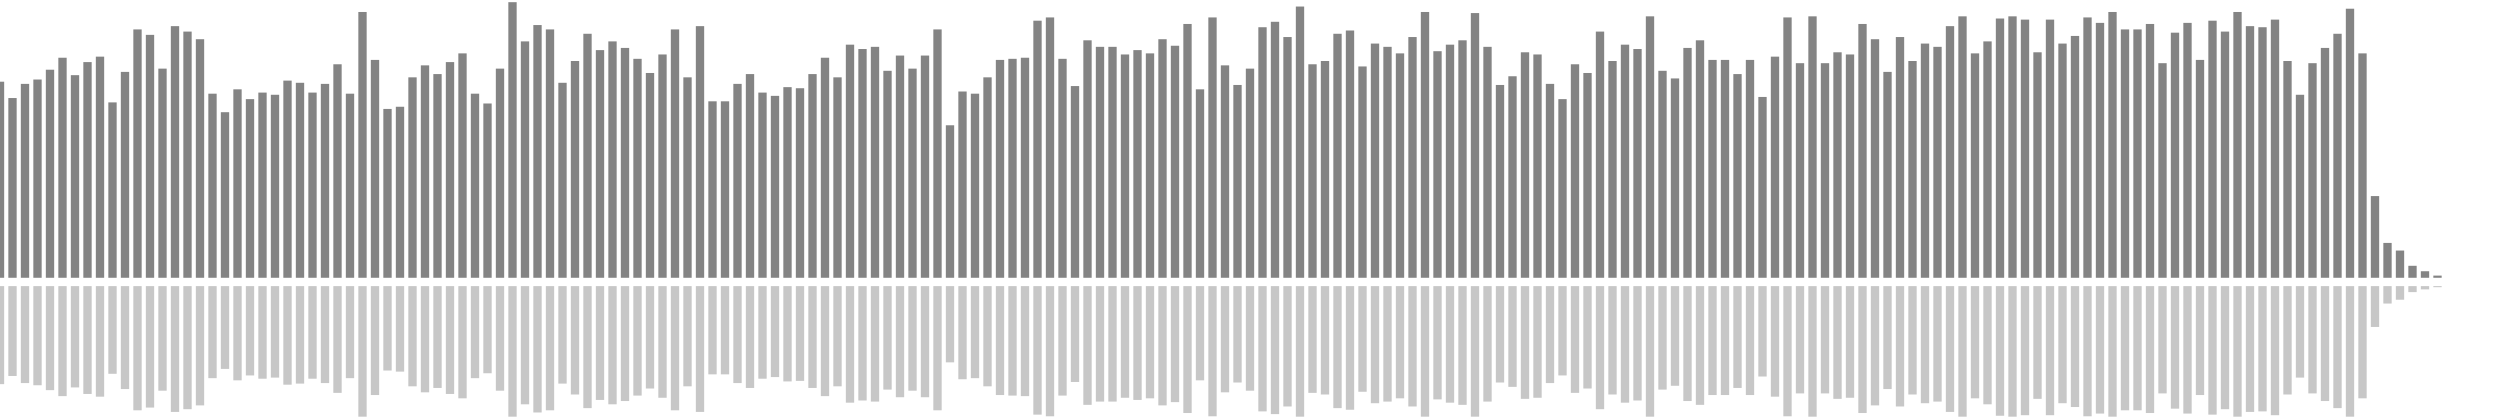 <?xml version="1.0" encoding="UTF-8"?>
<svg version="1.1" width="600" height="100" xmlns="http://www.w3.org/2000/svg">
  <line x1="0" y1="66.667" x2="0" y2="19.608" stroke="#848484" stroke-width="2"/>
  <line x1="0" y1="68.667" x2="0" y2="92.196" stroke="#c7c7c7" stroke-width="2"/>
  <line x1="3" y1="66.667" x2="3" y2="23.529" stroke="#848484" stroke-width="2"/>
  <line x1="3" y1="68.667" x2="3" y2="90.235" stroke="#c7c7c7" stroke-width="2"/>
  <line x1="6" y1="66.667" x2="6" y2="20.131" stroke="#848484" stroke-width="2"/>
  <line x1="6" y1="68.667" x2="6" y2="91.935" stroke="#c7c7c7" stroke-width="2"/>
  <line x1="9" y1="66.667" x2="9" y2="19.085" stroke="#848484" stroke-width="2"/>
  <line x1="9" y1="68.667" x2="9" y2="92.458" stroke="#c7c7c7" stroke-width="2"/>
  <line x1="12" y1="66.667" x2="12" y2="16.732" stroke="#848484" stroke-width="2"/>
  <line x1="12" y1="68.667" x2="12" y2="93.634" stroke="#c7c7c7" stroke-width="2"/>
  <line x1="15" y1="66.667" x2="15" y2="13.856" stroke="#848484" stroke-width="2"/>
  <line x1="15" y1="68.667" x2="15" y2="95.072" stroke="#c7c7c7" stroke-width="2"/>
  <line x1="18" y1="66.667" x2="18" y2="18.039" stroke="#848484" stroke-width="2"/>
  <line x1="18" y1="68.667" x2="18" y2="92.98" stroke="#c7c7c7" stroke-width="2"/>
  <line x1="21" y1="66.667" x2="21" y2="14.902" stroke="#848484" stroke-width="2"/>
  <line x1="21" y1="68.667" x2="21" y2="94.549" stroke="#c7c7c7" stroke-width="2"/>
  <line x1="24" y1="66.667" x2="24" y2="13.595" stroke="#848484" stroke-width="2"/>
  <line x1="24" y1="68.667" x2="24" y2="95.203" stroke="#c7c7c7" stroke-width="2"/>
  <line x1="27" y1="66.667" x2="27" y2="24.575" stroke="#848484" stroke-width="2"/>
  <line x1="27" y1="68.667" x2="27" y2="89.712" stroke="#c7c7c7" stroke-width="2"/>
  <line x1="30" y1="66.667" x2="30" y2="17.255" stroke="#848484" stroke-width="2"/>
  <line x1="30" y1="68.667" x2="30" y2="93.373" stroke="#c7c7c7" stroke-width="2"/>
  <line x1="33" y1="66.667" x2="33" y2="7.059" stroke="#848484" stroke-width="2"/>
  <line x1="33" y1="68.667" x2="33" y2="98.471" stroke="#c7c7c7" stroke-width="2"/>
  <line x1="36" y1="66.667" x2="36" y2="8.366" stroke="#848484" stroke-width="2"/>
  <line x1="36" y1="68.667" x2="36" y2="97.817" stroke="#c7c7c7" stroke-width="2"/>
  <line x1="39" y1="66.667" x2="39" y2="16.471" stroke="#848484" stroke-width="2"/>
  <line x1="39" y1="68.667" x2="39" y2="93.765" stroke="#c7c7c7" stroke-width="2"/>
  <line x1="42" y1="66.667" x2="42" y2="6.275" stroke="#848484" stroke-width="2"/>
  <line x1="42" y1="68.667" x2="42" y2="98.863" stroke="#c7c7c7" stroke-width="2"/>
  <line x1="45" y1="66.667" x2="45" y2="7.582" stroke="#848484" stroke-width="2"/>
  <line x1="45" y1="68.667" x2="45" y2="98.209" stroke="#c7c7c7" stroke-width="2"/>
  <line x1="48" y1="66.667" x2="48" y2="9.412" stroke="#848484" stroke-width="2"/>
  <line x1="48" y1="68.667" x2="48" y2="97.294" stroke="#c7c7c7" stroke-width="2"/>
  <line x1="51" y1="66.667" x2="51" y2="22.484" stroke="#848484" stroke-width="2"/>
  <line x1="51" y1="68.667" x2="51" y2="90.758" stroke="#c7c7c7" stroke-width="2"/>
  <line x1="54" y1="66.667" x2="54" y2="26.928" stroke="#848484" stroke-width="2"/>
  <line x1="54" y1="68.667" x2="54" y2="88.536" stroke="#c7c7c7" stroke-width="2"/>
  <line x1="57" y1="66.667" x2="57" y2="21.438" stroke="#848484" stroke-width="2"/>
  <line x1="57" y1="68.667" x2="57" y2="91.281" stroke="#c7c7c7" stroke-width="2"/>
  <line x1="60" y1="66.667" x2="60" y2="23.791" stroke="#848484" stroke-width="2"/>
  <line x1="60" y1="68.667" x2="60" y2="90.105" stroke="#c7c7c7" stroke-width="2"/>
  <line x1="63" y1="66.667" x2="63" y2="22.222" stroke="#848484" stroke-width="2"/>
  <line x1="63" y1="68.667" x2="63" y2="90.889" stroke="#c7c7c7" stroke-width="2"/>
  <line x1="66" y1="66.667" x2="66" y2="22.745" stroke="#848484" stroke-width="2"/>
  <line x1="66" y1="68.667" x2="66" y2="90.627" stroke="#c7c7c7" stroke-width="2"/>
  <line x1="69" y1="66.667" x2="69" y2="19.346" stroke="#848484" stroke-width="2"/>
  <line x1="69" y1="68.667" x2="69" y2="92.327" stroke="#c7c7c7" stroke-width="2"/>
  <line x1="72" y1="66.667" x2="72" y2="19.869" stroke="#848484" stroke-width="2"/>
  <line x1="72" y1="68.667" x2="72" y2="92.065" stroke="#c7c7c7" stroke-width="2"/>
  <line x1="75" y1="66.667" x2="75" y2="22.222" stroke="#848484" stroke-width="2"/>
  <line x1="75" y1="68.667" x2="75" y2="90.889" stroke="#c7c7c7" stroke-width="2"/>
  <line x1="78" y1="66.667" x2="78" y2="20.131" stroke="#848484" stroke-width="2"/>
  <line x1="78" y1="68.667" x2="78" y2="91.935" stroke="#c7c7c7" stroke-width="2"/>
  <line x1="81" y1="66.667" x2="81" y2="15.425" stroke="#848484" stroke-width="2"/>
  <line x1="81" y1="68.667" x2="81" y2="94.288" stroke="#c7c7c7" stroke-width="2"/>
  <line x1="84" y1="66.667" x2="84" y2="22.484" stroke="#848484" stroke-width="2"/>
  <line x1="84" y1="68.667" x2="84" y2="90.758" stroke="#c7c7c7" stroke-width="2"/>
  <line x1="87" y1="66.667" x2="87" y2="2.876" stroke="#848484" stroke-width="2"/>
  <line x1="87" y1="68.667" x2="87" y2="100.562" stroke="#c7c7c7" stroke-width="2"/>
  <line x1="90" y1="66.667" x2="90" y2="14.379" stroke="#848484" stroke-width="2"/>
  <line x1="90" y1="68.667" x2="90" y2="94.81" stroke="#c7c7c7" stroke-width="2"/>
  <line x1="93" y1="66.667" x2="93" y2="26.144" stroke="#848484" stroke-width="2"/>
  <line x1="93" y1="68.667" x2="93" y2="88.928" stroke="#c7c7c7" stroke-width="2"/>
  <line x1="96" y1="66.667" x2="96" y2="25.621" stroke="#848484" stroke-width="2"/>
  <line x1="96" y1="68.667" x2="96" y2="89.19" stroke="#c7c7c7" stroke-width="2"/>
  <line x1="99" y1="66.667" x2="99" y2="18.562" stroke="#848484" stroke-width="2"/>
  <line x1="99" y1="68.667" x2="99" y2="92.719" stroke="#c7c7c7" stroke-width="2"/>
  <line x1="102" y1="66.667" x2="102" y2="15.686" stroke="#848484" stroke-width="2"/>
  <line x1="102" y1="68.667" x2="102" y2="94.157" stroke="#c7c7c7" stroke-width="2"/>
  <line x1="105" y1="66.667" x2="105" y2="17.778" stroke="#848484" stroke-width="2"/>
  <line x1="105" y1="68.667" x2="105" y2="93.111" stroke="#c7c7c7" stroke-width="2"/>
  <line x1="108" y1="66.667" x2="108" y2="14.902" stroke="#848484" stroke-width="2"/>
  <line x1="108" y1="68.667" x2="108" y2="94.549" stroke="#c7c7c7" stroke-width="2"/>
  <line x1="111" y1="66.667" x2="111" y2="12.81" stroke="#848484" stroke-width="2"/>
  <line x1="111" y1="68.667" x2="111" y2="95.595" stroke="#c7c7c7" stroke-width="2"/>
  <line x1="114" y1="66.667" x2="114" y2="22.484" stroke="#848484" stroke-width="2"/>
  <line x1="114" y1="68.667" x2="114" y2="90.758" stroke="#c7c7c7" stroke-width="2"/>
  <line x1="117" y1="66.667" x2="117" y2="24.837" stroke="#848484" stroke-width="2"/>
  <line x1="117" y1="68.667" x2="117" y2="89.582" stroke="#c7c7c7" stroke-width="2"/>
  <line x1="120" y1="66.667" x2="120" y2="16.471" stroke="#848484" stroke-width="2"/>
  <line x1="120" y1="68.667" x2="120" y2="93.765" stroke="#c7c7c7" stroke-width="2"/>
  <line x1="123" y1="66.667" x2="123" y2="0.523" stroke="#848484" stroke-width="2"/>
  <line x1="123" y1="68.667" x2="123" y2="101.739" stroke="#c7c7c7" stroke-width="2"/>
  <line x1="126" y1="66.667" x2="126" y2="9.935" stroke="#848484" stroke-width="2"/>
  <line x1="126" y1="68.667" x2="126" y2="97.033" stroke="#c7c7c7" stroke-width="2"/>
  <line x1="129" y1="66.667" x2="129" y2="6.013" stroke="#848484" stroke-width="2"/>
  <line x1="129" y1="68.667" x2="129" y2="98.993" stroke="#c7c7c7" stroke-width="2"/>
  <line x1="132" y1="66.667" x2="132" y2="7.059" stroke="#848484" stroke-width="2"/>
  <line x1="132" y1="68.667" x2="132" y2="98.471" stroke="#c7c7c7" stroke-width="2"/>
  <line x1="135" y1="66.667" x2="135" y2="19.869" stroke="#848484" stroke-width="2"/>
  <line x1="135" y1="68.667" x2="135" y2="92.065" stroke="#c7c7c7" stroke-width="2"/>
  <line x1="138" y1="66.667" x2="138" y2="14.641" stroke="#848484" stroke-width="2"/>
  <line x1="138" y1="68.667" x2="138" y2="94.68" stroke="#c7c7c7" stroke-width="2"/>
  <line x1="141" y1="66.667" x2="141" y2="8.105" stroke="#848484" stroke-width="2"/>
  <line x1="141" y1="68.667" x2="141" y2="97.948" stroke="#c7c7c7" stroke-width="2"/>
  <line x1="144" y1="66.667" x2="144" y2="12.026" stroke="#848484" stroke-width="2"/>
  <line x1="144" y1="68.667" x2="144" y2="95.987" stroke="#c7c7c7" stroke-width="2"/>
  <line x1="147" y1="66.667" x2="147" y2="9.935" stroke="#848484" stroke-width="2"/>
  <line x1="147" y1="68.667" x2="147" y2="97.033" stroke="#c7c7c7" stroke-width="2"/>
  <line x1="150" y1="66.667" x2="150" y2="11.503" stroke="#848484" stroke-width="2"/>
  <line x1="150" y1="68.667" x2="150" y2="96.248" stroke="#c7c7c7" stroke-width="2"/>
  <line x1="153" y1="66.667" x2="153" y2="14.118" stroke="#848484" stroke-width="2"/>
  <line x1="153" y1="68.667" x2="153" y2="94.941" stroke="#c7c7c7" stroke-width="2"/>
  <line x1="156" y1="66.667" x2="156" y2="17.516" stroke="#848484" stroke-width="2"/>
  <line x1="156" y1="68.667" x2="156" y2="93.242" stroke="#c7c7c7" stroke-width="2"/>
  <line x1="159" y1="66.667" x2="159" y2="13.072" stroke="#848484" stroke-width="2"/>
  <line x1="159" y1="68.667" x2="159" y2="95.464" stroke="#c7c7c7" stroke-width="2"/>
  <line x1="162" y1="66.667" x2="162" y2="7.059" stroke="#848484" stroke-width="2"/>
  <line x1="162" y1="68.667" x2="162" y2="98.471" stroke="#c7c7c7" stroke-width="2"/>
  <line x1="165" y1="66.667" x2="165" y2="18.562" stroke="#848484" stroke-width="2"/>
  <line x1="165" y1="68.667" x2="165" y2="92.719" stroke="#c7c7c7" stroke-width="2"/>
  <line x1="168" y1="66.667" x2="168" y2="6.275" stroke="#848484" stroke-width="2"/>
  <line x1="168" y1="68.667" x2="168" y2="98.863" stroke="#c7c7c7" stroke-width="2"/>
  <line x1="171" y1="66.667" x2="171" y2="24.314" stroke="#848484" stroke-width="2"/>
  <line x1="171" y1="68.667" x2="171" y2="89.843" stroke="#c7c7c7" stroke-width="2"/>
  <line x1="174" y1="66.667" x2="174" y2="24.314" stroke="#848484" stroke-width="2"/>
  <line x1="174" y1="68.667" x2="174" y2="89.843" stroke="#c7c7c7" stroke-width="2"/>
  <line x1="177" y1="66.667" x2="177" y2="20.131" stroke="#848484" stroke-width="2"/>
  <line x1="177" y1="68.667" x2="177" y2="91.935" stroke="#c7c7c7" stroke-width="2"/>
  <line x1="180" y1="66.667" x2="180" y2="17.778" stroke="#848484" stroke-width="2"/>
  <line x1="180" y1="68.667" x2="180" y2="93.111" stroke="#c7c7c7" stroke-width="2"/>
  <line x1="183" y1="66.667" x2="183" y2="22.222" stroke="#848484" stroke-width="2"/>
  <line x1="183" y1="68.667" x2="183" y2="90.889" stroke="#c7c7c7" stroke-width="2"/>
  <line x1="186" y1="66.667" x2="186" y2="23.007" stroke="#848484" stroke-width="2"/>
  <line x1="186" y1="68.667" x2="186" y2="90.497" stroke="#c7c7c7" stroke-width="2"/>
  <line x1="189" y1="66.667" x2="189" y2="20.915" stroke="#848484" stroke-width="2"/>
  <line x1="189" y1="68.667" x2="189" y2="91.542" stroke="#c7c7c7" stroke-width="2"/>
  <line x1="192" y1="66.667" x2="192" y2="21.176" stroke="#848484" stroke-width="2"/>
  <line x1="192" y1="68.667" x2="192" y2="91.412" stroke="#c7c7c7" stroke-width="2"/>
  <line x1="195" y1="66.667" x2="195" y2="17.778" stroke="#848484" stroke-width="2"/>
  <line x1="195" y1="68.667" x2="195" y2="93.111" stroke="#c7c7c7" stroke-width="2"/>
  <line x1="198" y1="66.667" x2="198" y2="13.856" stroke="#848484" stroke-width="2"/>
  <line x1="198" y1="68.667" x2="198" y2="95.072" stroke="#c7c7c7" stroke-width="2"/>
  <line x1="201" y1="66.667" x2="201" y2="18.562" stroke="#848484" stroke-width="2"/>
  <line x1="201" y1="68.667" x2="201" y2="92.719" stroke="#c7c7c7" stroke-width="2"/>
  <line x1="204" y1="66.667" x2="204" y2="10.719" stroke="#848484" stroke-width="2"/>
  <line x1="204" y1="68.667" x2="204" y2="96.641" stroke="#c7c7c7" stroke-width="2"/>
  <line x1="207" y1="66.667" x2="207" y2="11.765" stroke="#848484" stroke-width="2"/>
  <line x1="207" y1="68.667" x2="207" y2="96.118" stroke="#c7c7c7" stroke-width="2"/>
  <line x1="210" y1="66.667" x2="210" y2="11.242" stroke="#848484" stroke-width="2"/>
  <line x1="210" y1="68.667" x2="210" y2="96.379" stroke="#c7c7c7" stroke-width="2"/>
  <line x1="213" y1="66.667" x2="213" y2="16.993" stroke="#848484" stroke-width="2"/>
  <line x1="213" y1="68.667" x2="213" y2="93.503" stroke="#c7c7c7" stroke-width="2"/>
  <line x1="216" y1="66.667" x2="216" y2="13.333" stroke="#848484" stroke-width="2"/>
  <line x1="216" y1="68.667" x2="216" y2="95.333" stroke="#c7c7c7" stroke-width="2"/>
  <line x1="219" y1="66.667" x2="219" y2="16.471" stroke="#848484" stroke-width="2"/>
  <line x1="219" y1="68.667" x2="219" y2="93.765" stroke="#c7c7c7" stroke-width="2"/>
  <line x1="222" y1="66.667" x2="222" y2="13.333" stroke="#848484" stroke-width="2"/>
  <line x1="222" y1="68.667" x2="222" y2="95.333" stroke="#c7c7c7" stroke-width="2"/>
  <line x1="225" y1="66.667" x2="225" y2="7.059" stroke="#848484" stroke-width="2"/>
  <line x1="225" y1="68.667" x2="225" y2="98.471" stroke="#c7c7c7" stroke-width="2"/>
  <line x1="228" y1="66.667" x2="228" y2="30.065" stroke="#848484" stroke-width="2"/>
  <line x1="228" y1="68.667" x2="228" y2="86.967" stroke="#c7c7c7" stroke-width="2"/>
  <line x1="231" y1="66.667" x2="231" y2="21.961" stroke="#848484" stroke-width="2"/>
  <line x1="231" y1="68.667" x2="231" y2="91.02" stroke="#c7c7c7" stroke-width="2"/>
  <line x1="234" y1="66.667" x2="234" y2="22.484" stroke="#848484" stroke-width="2"/>
  <line x1="234" y1="68.667" x2="234" y2="90.758" stroke="#c7c7c7" stroke-width="2"/>
  <line x1="237" y1="66.667" x2="237" y2="18.562" stroke="#848484" stroke-width="2"/>
  <line x1="237" y1="68.667" x2="237" y2="92.719" stroke="#c7c7c7" stroke-width="2"/>
  <line x1="240" y1="66.667" x2="240" y2="14.379" stroke="#848484" stroke-width="2"/>
  <line x1="240" y1="68.667" x2="240" y2="94.81" stroke="#c7c7c7" stroke-width="2"/>
  <line x1="243" y1="66.667" x2="243" y2="14.118" stroke="#848484" stroke-width="2"/>
  <line x1="243" y1="68.667" x2="243" y2="94.941" stroke="#c7c7c7" stroke-width="2"/>
  <line x1="246" y1="66.667" x2="246" y2="13.856" stroke="#848484" stroke-width="2"/>
  <line x1="246" y1="68.667" x2="246" y2="95.072" stroke="#c7c7c7" stroke-width="2"/>
  <line x1="249" y1="66.667" x2="249" y2="4.967" stroke="#848484" stroke-width="2"/>
  <line x1="249" y1="68.667" x2="249" y2="99.516" stroke="#c7c7c7" stroke-width="2"/>
  <line x1="252" y1="66.667" x2="252" y2="4.183" stroke="#848484" stroke-width="2"/>
  <line x1="252" y1="68.667" x2="252" y2="99.908" stroke="#c7c7c7" stroke-width="2"/>
  <line x1="255" y1="66.667" x2="255" y2="14.118" stroke="#848484" stroke-width="2"/>
  <line x1="255" y1="68.667" x2="255" y2="94.941" stroke="#c7c7c7" stroke-width="2"/>
  <line x1="258" y1="66.667" x2="258" y2="20.654" stroke="#848484" stroke-width="2"/>
  <line x1="258" y1="68.667" x2="258" y2="91.673" stroke="#c7c7c7" stroke-width="2"/>
  <line x1="261" y1="66.667" x2="261" y2="9.673" stroke="#848484" stroke-width="2"/>
  <line x1="261" y1="68.667" x2="261" y2="97.163" stroke="#c7c7c7" stroke-width="2"/>
  <line x1="264" y1="66.667" x2="264" y2="11.242" stroke="#848484" stroke-width="2"/>
  <line x1="264" y1="68.667" x2="264" y2="96.379" stroke="#c7c7c7" stroke-width="2"/>
  <line x1="267" y1="66.667" x2="267" y2="11.242" stroke="#848484" stroke-width="2"/>
  <line x1="267" y1="68.667" x2="267" y2="96.379" stroke="#c7c7c7" stroke-width="2"/>
  <line x1="270" y1="66.667" x2="270" y2="13.072" stroke="#848484" stroke-width="2"/>
  <line x1="270" y1="68.667" x2="270" y2="95.464" stroke="#c7c7c7" stroke-width="2"/>
  <line x1="273" y1="66.667" x2="273" y2="12.026" stroke="#848484" stroke-width="2"/>
  <line x1="273" y1="68.667" x2="273" y2="95.987" stroke="#c7c7c7" stroke-width="2"/>
  <line x1="276" y1="66.667" x2="276" y2="12.81" stroke="#848484" stroke-width="2"/>
  <line x1="276" y1="68.667" x2="276" y2="95.595" stroke="#c7c7c7" stroke-width="2"/>
  <line x1="279" y1="66.667" x2="279" y2="9.412" stroke="#848484" stroke-width="2"/>
  <line x1="279" y1="68.667" x2="279" y2="97.294" stroke="#c7c7c7" stroke-width="2"/>
  <line x1="282" y1="66.667" x2="282" y2="10.98" stroke="#848484" stroke-width="2"/>
  <line x1="282" y1="68.667" x2="282" y2="96.51" stroke="#c7c7c7" stroke-width="2"/>
  <line x1="285" y1="66.667" x2="285" y2="5.752" stroke="#848484" stroke-width="2"/>
  <line x1="285" y1="68.667" x2="285" y2="99.124" stroke="#c7c7c7" stroke-width="2"/>
  <line x1="288" y1="66.667" x2="288" y2="21.438" stroke="#848484" stroke-width="2"/>
  <line x1="288" y1="68.667" x2="288" y2="91.281" stroke="#c7c7c7" stroke-width="2"/>
  <line x1="291" y1="66.667" x2="291" y2="4.183" stroke="#848484" stroke-width="2"/>
  <line x1="291" y1="68.667" x2="291" y2="99.908" stroke="#c7c7c7" stroke-width="2"/>
  <line x1="294" y1="66.667" x2="294" y2="15.686" stroke="#848484" stroke-width="2"/>
  <line x1="294" y1="68.667" x2="294" y2="94.157" stroke="#c7c7c7" stroke-width="2"/>
  <line x1="297" y1="66.667" x2="297" y2="20.392" stroke="#848484" stroke-width="2"/>
  <line x1="297" y1="68.667" x2="297" y2="91.804" stroke="#c7c7c7" stroke-width="2"/>
  <line x1="300" y1="66.667" x2="300" y2="16.471" stroke="#848484" stroke-width="2"/>
  <line x1="300" y1="68.667" x2="300" y2="93.765" stroke="#c7c7c7" stroke-width="2"/>
  <line x1="303" y1="66.667" x2="303" y2="6.536" stroke="#848484" stroke-width="2"/>
  <line x1="303" y1="68.667" x2="303" y2="98.732" stroke="#c7c7c7" stroke-width="2"/>
  <line x1="306" y1="66.667" x2="306" y2="5.229" stroke="#848484" stroke-width="2"/>
  <line x1="306" y1="68.667" x2="306" y2="99.386" stroke="#c7c7c7" stroke-width="2"/>
  <line x1="309" y1="66.667" x2="309" y2="8.889" stroke="#848484" stroke-width="2"/>
  <line x1="309" y1="68.667" x2="309" y2="97.556" stroke="#c7c7c7" stroke-width="2"/>
  <line x1="312" y1="66.667" x2="312" y2="1.569" stroke="#848484" stroke-width="2"/>
  <line x1="312" y1="68.667" x2="312" y2="101.216" stroke="#c7c7c7" stroke-width="2"/>
  <line x1="315" y1="66.667" x2="315" y2="15.425" stroke="#848484" stroke-width="2"/>
  <line x1="315" y1="68.667" x2="315" y2="94.288" stroke="#c7c7c7" stroke-width="2"/>
  <line x1="318" y1="66.667" x2="318" y2="14.641" stroke="#848484" stroke-width="2"/>
  <line x1="318" y1="68.667" x2="318" y2="94.68" stroke="#c7c7c7" stroke-width="2"/>
  <line x1="321" y1="66.667" x2="321" y2="8.105" stroke="#848484" stroke-width="2"/>
  <line x1="321" y1="68.667" x2="321" y2="97.948" stroke="#c7c7c7" stroke-width="2"/>
  <line x1="324" y1="66.667" x2="324" y2="7.32" stroke="#848484" stroke-width="2"/>
  <line x1="324" y1="68.667" x2="324" y2="98.34" stroke="#c7c7c7" stroke-width="2"/>
  <line x1="327" y1="66.667" x2="327" y2="15.948" stroke="#848484" stroke-width="2"/>
  <line x1="327" y1="68.667" x2="327" y2="94.026" stroke="#c7c7c7" stroke-width="2"/>
  <line x1="330" y1="66.667" x2="330" y2="10.458" stroke="#848484" stroke-width="2"/>
  <line x1="330" y1="68.667" x2="330" y2="96.771" stroke="#c7c7c7" stroke-width="2"/>
  <line x1="333" y1="66.667" x2="333" y2="11.242" stroke="#848484" stroke-width="2"/>
  <line x1="333" y1="68.667" x2="333" y2="96.379" stroke="#c7c7c7" stroke-width="2"/>
  <line x1="336" y1="66.667" x2="336" y2="12.81" stroke="#848484" stroke-width="2"/>
  <line x1="336" y1="68.667" x2="336" y2="95.595" stroke="#c7c7c7" stroke-width="2"/>
  <line x1="339" y1="66.667" x2="339" y2="8.889" stroke="#848484" stroke-width="2"/>
  <line x1="339" y1="68.667" x2="339" y2="97.556" stroke="#c7c7c7" stroke-width="2"/>
  <line x1="342" y1="66.667" x2="342" y2="2.876" stroke="#848484" stroke-width="2"/>
  <line x1="342" y1="68.667" x2="342" y2="100.562" stroke="#c7c7c7" stroke-width="2"/>
  <line x1="345" y1="66.667" x2="345" y2="12.288" stroke="#848484" stroke-width="2"/>
  <line x1="345" y1="68.667" x2="345" y2="95.856" stroke="#c7c7c7" stroke-width="2"/>
  <line x1="348" y1="66.667" x2="348" y2="10.719" stroke="#848484" stroke-width="2"/>
  <line x1="348" y1="68.667" x2="348" y2="96.641" stroke="#c7c7c7" stroke-width="2"/>
  <line x1="351" y1="66.667" x2="351" y2="9.673" stroke="#848484" stroke-width="2"/>
  <line x1="351" y1="68.667" x2="351" y2="97.163" stroke="#c7c7c7" stroke-width="2"/>
  <line x1="354" y1="66.667" x2="354" y2="3.137" stroke="#848484" stroke-width="2"/>
  <line x1="354" y1="68.667" x2="354" y2="100.431" stroke="#c7c7c7" stroke-width="2"/>
  <line x1="357" y1="66.667" x2="357" y2="11.242" stroke="#848484" stroke-width="2"/>
  <line x1="357" y1="68.667" x2="357" y2="96.379" stroke="#c7c7c7" stroke-width="2"/>
  <line x1="360" y1="66.667" x2="360" y2="20.392" stroke="#848484" stroke-width="2"/>
  <line x1="360" y1="68.667" x2="360" y2="91.804" stroke="#c7c7c7" stroke-width="2"/>
  <line x1="363" y1="66.667" x2="363" y2="18.301" stroke="#848484" stroke-width="2"/>
  <line x1="363" y1="68.667" x2="363" y2="92.85" stroke="#c7c7c7" stroke-width="2"/>
  <line x1="366" y1="66.667" x2="366" y2="12.549" stroke="#848484" stroke-width="2"/>
  <line x1="366" y1="68.667" x2="366" y2="95.725" stroke="#c7c7c7" stroke-width="2"/>
  <line x1="369" y1="66.667" x2="369" y2="13.072" stroke="#848484" stroke-width="2"/>
  <line x1="369" y1="68.667" x2="369" y2="95.464" stroke="#c7c7c7" stroke-width="2"/>
  <line x1="372" y1="66.667" x2="372" y2="20.131" stroke="#848484" stroke-width="2"/>
  <line x1="372" y1="68.667" x2="372" y2="91.935" stroke="#c7c7c7" stroke-width="2"/>
  <line x1="375" y1="66.667" x2="375" y2="23.791" stroke="#848484" stroke-width="2"/>
  <line x1="375" y1="68.667" x2="375" y2="90.105" stroke="#c7c7c7" stroke-width="2"/>
  <line x1="378" y1="66.667" x2="378" y2="15.425" stroke="#848484" stroke-width="2"/>
  <line x1="378" y1="68.667" x2="378" y2="94.288" stroke="#c7c7c7" stroke-width="2"/>
  <line x1="381" y1="66.667" x2="381" y2="17.516" stroke="#848484" stroke-width="2"/>
  <line x1="381" y1="68.667" x2="381" y2="93.242" stroke="#c7c7c7" stroke-width="2"/>
  <line x1="384" y1="66.667" x2="384" y2="7.582" stroke="#848484" stroke-width="2"/>
  <line x1="384" y1="68.667" x2="384" y2="98.209" stroke="#c7c7c7" stroke-width="2"/>
  <line x1="387" y1="66.667" x2="387" y2="14.641" stroke="#848484" stroke-width="2"/>
  <line x1="387" y1="68.667" x2="387" y2="94.68" stroke="#c7c7c7" stroke-width="2"/>
  <line x1="390" y1="66.667" x2="390" y2="10.719" stroke="#848484" stroke-width="2"/>
  <line x1="390" y1="68.667" x2="390" y2="96.641" stroke="#c7c7c7" stroke-width="2"/>
  <line x1="393" y1="66.667" x2="393" y2="11.765" stroke="#848484" stroke-width="2"/>
  <line x1="393" y1="68.667" x2="393" y2="96.118" stroke="#c7c7c7" stroke-width="2"/>
  <line x1="396" y1="66.667" x2="396" y2="3.922" stroke="#848484" stroke-width="2"/>
  <line x1="396" y1="68.667" x2="396" y2="100.039" stroke="#c7c7c7" stroke-width="2"/>
  <line x1="399" y1="66.667" x2="399" y2="16.993" stroke="#848484" stroke-width="2"/>
  <line x1="399" y1="68.667" x2="399" y2="93.503" stroke="#c7c7c7" stroke-width="2"/>
  <line x1="402" y1="66.667" x2="402" y2="18.824" stroke="#848484" stroke-width="2"/>
  <line x1="402" y1="68.667" x2="402" y2="92.588" stroke="#c7c7c7" stroke-width="2"/>
  <line x1="405" y1="66.667" x2="405" y2="11.503" stroke="#848484" stroke-width="2"/>
  <line x1="405" y1="68.667" x2="405" y2="96.248" stroke="#c7c7c7" stroke-width="2"/>
  <line x1="408" y1="66.667" x2="408" y2="9.673" stroke="#848484" stroke-width="2"/>
  <line x1="408" y1="68.667" x2="408" y2="97.163" stroke="#c7c7c7" stroke-width="2"/>
  <line x1="411" y1="66.667" x2="411" y2="14.379" stroke="#848484" stroke-width="2"/>
  <line x1="411" y1="68.667" x2="411" y2="94.81" stroke="#c7c7c7" stroke-width="2"/>
  <line x1="414" y1="66.667" x2="414" y2="14.379" stroke="#848484" stroke-width="2"/>
  <line x1="414" y1="68.667" x2="414" y2="94.81" stroke="#c7c7c7" stroke-width="2"/>
  <line x1="417" y1="66.667" x2="417" y2="17.778" stroke="#848484" stroke-width="2"/>
  <line x1="417" y1="68.667" x2="417" y2="93.111" stroke="#c7c7c7" stroke-width="2"/>
  <line x1="420" y1="66.667" x2="420" y2="14.379" stroke="#848484" stroke-width="2"/>
  <line x1="420" y1="68.667" x2="420" y2="94.81" stroke="#c7c7c7" stroke-width="2"/>
  <line x1="423" y1="66.667" x2="423" y2="23.268" stroke="#848484" stroke-width="2"/>
  <line x1="423" y1="68.667" x2="423" y2="90.366" stroke="#c7c7c7" stroke-width="2"/>
  <line x1="426" y1="66.667" x2="426" y2="13.595" stroke="#848484" stroke-width="2"/>
  <line x1="426" y1="68.667" x2="426" y2="95.203" stroke="#c7c7c7" stroke-width="2"/>
  <line x1="429" y1="66.667" x2="429" y2="4.183" stroke="#848484" stroke-width="2"/>
  <line x1="429" y1="68.667" x2="429" y2="99.908" stroke="#c7c7c7" stroke-width="2"/>
  <line x1="432" y1="66.667" x2="432" y2="15.163" stroke="#848484" stroke-width="2"/>
  <line x1="432" y1="68.667" x2="432" y2="94.418" stroke="#c7c7c7" stroke-width="2"/>
  <line x1="435" y1="66.667" x2="435" y2="3.922" stroke="#848484" stroke-width="2"/>
  <line x1="435" y1="68.667" x2="435" y2="100.039" stroke="#c7c7c7" stroke-width="2"/>
  <line x1="438" y1="66.667" x2="438" y2="15.163" stroke="#848484" stroke-width="2"/>
  <line x1="438" y1="68.667" x2="438" y2="94.418" stroke="#c7c7c7" stroke-width="2"/>
  <line x1="441" y1="66.667" x2="441" y2="12.549" stroke="#848484" stroke-width="2"/>
  <line x1="441" y1="68.667" x2="441" y2="95.725" stroke="#c7c7c7" stroke-width="2"/>
  <line x1="444" y1="66.667" x2="444" y2="13.072" stroke="#848484" stroke-width="2"/>
  <line x1="444" y1="68.667" x2="444" y2="95.464" stroke="#c7c7c7" stroke-width="2"/>
  <line x1="447" y1="66.667" x2="447" y2="5.752" stroke="#848484" stroke-width="2"/>
  <line x1="447" y1="68.667" x2="447" y2="99.124" stroke="#c7c7c7" stroke-width="2"/>
  <line x1="450" y1="66.667" x2="450" y2="9.412" stroke="#848484" stroke-width="2"/>
  <line x1="450" y1="68.667" x2="450" y2="97.294" stroke="#c7c7c7" stroke-width="2"/>
  <line x1="453" y1="66.667" x2="453" y2="17.255" stroke="#848484" stroke-width="2"/>
  <line x1="453" y1="68.667" x2="453" y2="93.373" stroke="#c7c7c7" stroke-width="2"/>
  <line x1="456" y1="66.667" x2="456" y2="8.889" stroke="#848484" stroke-width="2"/>
  <line x1="456" y1="68.667" x2="456" y2="97.556" stroke="#c7c7c7" stroke-width="2"/>
  <line x1="459" y1="66.667" x2="459" y2="14.641" stroke="#848484" stroke-width="2"/>
  <line x1="459" y1="68.667" x2="459" y2="94.68" stroke="#c7c7c7" stroke-width="2"/>
  <line x1="462" y1="66.667" x2="462" y2="10.458" stroke="#848484" stroke-width="2"/>
  <line x1="462" y1="68.667" x2="462" y2="96.771" stroke="#c7c7c7" stroke-width="2"/>
  <line x1="465" y1="66.667" x2="465" y2="11.242" stroke="#848484" stroke-width="2"/>
  <line x1="465" y1="68.667" x2="465" y2="96.379" stroke="#c7c7c7" stroke-width="2"/>
  <line x1="468" y1="66.667" x2="468" y2="6.275" stroke="#848484" stroke-width="2"/>
  <line x1="468" y1="68.667" x2="468" y2="98.863" stroke="#c7c7c7" stroke-width="2"/>
  <line x1="471" y1="66.667" x2="471" y2="3.922" stroke="#848484" stroke-width="2"/>
  <line x1="471" y1="68.667" x2="471" y2="100.039" stroke="#c7c7c7" stroke-width="2"/>
  <line x1="474" y1="66.667" x2="474" y2="12.81" stroke="#848484" stroke-width="2"/>
  <line x1="474" y1="68.667" x2="474" y2="95.595" stroke="#c7c7c7" stroke-width="2"/>
  <line x1="477" y1="66.667" x2="477" y2="9.935" stroke="#848484" stroke-width="2"/>
  <line x1="477" y1="68.667" x2="477" y2="97.033" stroke="#c7c7c7" stroke-width="2"/>
  <line x1="480" y1="66.667" x2="480" y2="4.444" stroke="#848484" stroke-width="2"/>
  <line x1="480" y1="68.667" x2="480" y2="99.778" stroke="#c7c7c7" stroke-width="2"/>
  <line x1="483" y1="66.667" x2="483" y2="3.922" stroke="#848484" stroke-width="2"/>
  <line x1="483" y1="68.667" x2="483" y2="100.039" stroke="#c7c7c7" stroke-width="2"/>
  <line x1="486" y1="66.667" x2="486" y2="4.706" stroke="#848484" stroke-width="2"/>
  <line x1="486" y1="68.667" x2="486" y2="99.647" stroke="#c7c7c7" stroke-width="2"/>
  <line x1="489" y1="66.667" x2="489" y2="12.549" stroke="#848484" stroke-width="2"/>
  <line x1="489" y1="68.667" x2="489" y2="95.725" stroke="#c7c7c7" stroke-width="2"/>
  <line x1="492" y1="66.667" x2="492" y2="4.706" stroke="#848484" stroke-width="2"/>
  <line x1="492" y1="68.667" x2="492" y2="99.647" stroke="#c7c7c7" stroke-width="2"/>
  <line x1="495" y1="66.667" x2="495" y2="10.458" stroke="#848484" stroke-width="2"/>
  <line x1="495" y1="68.667" x2="495" y2="96.771" stroke="#c7c7c7" stroke-width="2"/>
  <line x1="498" y1="66.667" x2="498" y2="8.627" stroke="#848484" stroke-width="2"/>
  <line x1="498" y1="68.667" x2="498" y2="97.686" stroke="#c7c7c7" stroke-width="2"/>
  <line x1="501" y1="66.667" x2="501" y2="4.183" stroke="#848484" stroke-width="2"/>
  <line x1="501" y1="68.667" x2="501" y2="99.908" stroke="#c7c7c7" stroke-width="2"/>
  <line x1="504" y1="66.667" x2="504" y2="5.49" stroke="#848484" stroke-width="2"/>
  <line x1="504" y1="68.667" x2="504" y2="99.255" stroke="#c7c7c7" stroke-width="2"/>
  <line x1="507" y1="66.667" x2="507" y2="2.876" stroke="#848484" stroke-width="2"/>
  <line x1="507" y1="68.667" x2="507" y2="100.562" stroke="#c7c7c7" stroke-width="2"/>
  <line x1="510" y1="66.667" x2="510" y2="7.059" stroke="#848484" stroke-width="2"/>
  <line x1="510" y1="68.667" x2="510" y2="98.471" stroke="#c7c7c7" stroke-width="2"/>
  <line x1="513" y1="66.667" x2="513" y2="7.059" stroke="#848484" stroke-width="2"/>
  <line x1="513" y1="68.667" x2="513" y2="98.471" stroke="#c7c7c7" stroke-width="2"/>
  <line x1="516" y1="66.667" x2="516" y2="5.752" stroke="#848484" stroke-width="2"/>
  <line x1="516" y1="68.667" x2="516" y2="99.124" stroke="#c7c7c7" stroke-width="2"/>
  <line x1="519" y1="66.667" x2="519" y2="15.163" stroke="#848484" stroke-width="2"/>
  <line x1="519" y1="68.667" x2="519" y2="94.418" stroke="#c7c7c7" stroke-width="2"/>
  <line x1="522" y1="66.667" x2="522" y2="7.843" stroke="#848484" stroke-width="2"/>
  <line x1="522" y1="68.667" x2="522" y2="98.078" stroke="#c7c7c7" stroke-width="2"/>
  <line x1="525" y1="66.667" x2="525" y2="5.49" stroke="#848484" stroke-width="2"/>
  <line x1="525" y1="68.667" x2="525" y2="99.255" stroke="#c7c7c7" stroke-width="2"/>
  <line x1="528" y1="66.667" x2="528" y2="14.379" stroke="#848484" stroke-width="2"/>
  <line x1="528" y1="68.667" x2="528" y2="94.81" stroke="#c7c7c7" stroke-width="2"/>
  <line x1="531" y1="66.667" x2="531" y2="4.967" stroke="#848484" stroke-width="2"/>
  <line x1="531" y1="68.667" x2="531" y2="99.516" stroke="#c7c7c7" stroke-width="2"/>
  <line x1="534" y1="66.667" x2="534" y2="7.582" stroke="#848484" stroke-width="2"/>
  <line x1="534" y1="68.667" x2="534" y2="98.209" stroke="#c7c7c7" stroke-width="2"/>
  <line x1="537" y1="66.667" x2="537" y2="2.876" stroke="#848484" stroke-width="2"/>
  <line x1="537" y1="68.667" x2="537" y2="100.562" stroke="#c7c7c7" stroke-width="2"/>
  <line x1="540" y1="66.667" x2="540" y2="6.275" stroke="#848484" stroke-width="2"/>
  <line x1="540" y1="68.667" x2="540" y2="98.863" stroke="#c7c7c7" stroke-width="2"/>
  <line x1="543" y1="66.667" x2="543" y2="6.536" stroke="#848484" stroke-width="2"/>
  <line x1="543" y1="68.667" x2="543" y2="98.732" stroke="#c7c7c7" stroke-width="2"/>
  <line x1="546" y1="66.667" x2="546" y2="4.706" stroke="#848484" stroke-width="2"/>
  <line x1="546" y1="68.667" x2="546" y2="99.647" stroke="#c7c7c7" stroke-width="2"/>
  <line x1="549" y1="66.667" x2="549" y2="14.641" stroke="#848484" stroke-width="2"/>
  <line x1="549" y1="68.667" x2="549" y2="94.68" stroke="#c7c7c7" stroke-width="2"/>
  <line x1="552" y1="66.667" x2="552" y2="22.745" stroke="#848484" stroke-width="2"/>
  <line x1="552" y1="68.667" x2="552" y2="90.627" stroke="#c7c7c7" stroke-width="2"/>
  <line x1="555" y1="66.667" x2="555" y2="15.163" stroke="#848484" stroke-width="2"/>
  <line x1="555" y1="68.667" x2="555" y2="94.418" stroke="#c7c7c7" stroke-width="2"/>
  <line x1="558" y1="66.667" x2="558" y2="11.503" stroke="#848484" stroke-width="2"/>
  <line x1="558" y1="68.667" x2="558" y2="96.248" stroke="#c7c7c7" stroke-width="2"/>
  <line x1="561" y1="66.667" x2="561" y2="8.105" stroke="#848484" stroke-width="2"/>
  <line x1="561" y1="68.667" x2="561" y2="97.948" stroke="#c7c7c7" stroke-width="2"/>
  <line x1="564" y1="66.667" x2="564" y2="2.092" stroke="#848484" stroke-width="2"/>
  <line x1="564" y1="68.667" x2="564" y2="100.954" stroke="#c7c7c7" stroke-width="2"/>
  <line x1="567" y1="66.667" x2="567" y2="12.81" stroke="#848484" stroke-width="2"/>
  <line x1="567" y1="68.667" x2="567" y2="95.595" stroke="#c7c7c7" stroke-width="2"/>
  <line x1="570" y1="66.667" x2="570" y2="47.059" stroke="#848484" stroke-width="2"/>
  <line x1="570" y1="68.667" x2="570" y2="78.471" stroke="#c7c7c7" stroke-width="2"/>
  <line x1="573" y1="66.667" x2="573" y2="58.301" stroke="#848484" stroke-width="2"/>
  <line x1="573" y1="68.667" x2="573" y2="72.85" stroke="#c7c7c7" stroke-width="2"/>
  <line x1="576" y1="66.667" x2="576" y2="60.131" stroke="#848484" stroke-width="2"/>
  <line x1="576" y1="68.667" x2="576" y2="71.935" stroke="#c7c7c7" stroke-width="2"/>
  <line x1="579" y1="66.667" x2="579" y2="63.791" stroke="#848484" stroke-width="2"/>
  <line x1="579" y1="68.667" x2="579" y2="70.105" stroke="#c7c7c7" stroke-width="2"/>
  <line x1="582" y1="66.667" x2="582" y2="65.098" stroke="#848484" stroke-width="2"/>
  <line x1="582" y1="68.667" x2="582" y2="69.451" stroke="#c7c7c7" stroke-width="2"/>
  <line x1="585" y1="66.667" x2="585" y2="66.144" stroke="#848484" stroke-width="2"/>
  <line x1="585" y1="68.667" x2="585" y2="68.928" stroke="#c7c7c7" stroke-width="2"/>
  <line x1="588" y1="66.667" x2="588" y2="66.667" stroke="#848484" stroke-width="2"/>
  <line x1="588" y1="68.667" x2="588" y2="68.667" stroke="#c7c7c7" stroke-width="2"/>
  <line x1="591" y1="66.667" x2="591" y2="66.667" stroke="#848484" stroke-width="2"/>
  <line x1="591" y1="68.667" x2="591" y2="68.667" stroke="#c7c7c7" stroke-width="2"/>
  <line x1="594" y1="66.667" x2="594" y2="66.667" stroke="#848484" stroke-width="2"/>
  <line x1="594" y1="68.667" x2="594" y2="68.667" stroke="#c7c7c7" stroke-width="2"/>
  <line x1="597" y1="66.667" x2="597" y2="66.667" stroke="#848484" stroke-width="2"/>
  <line x1="597" y1="68.667" x2="597" y2="68.667" stroke="#c7c7c7" stroke-width="2"/>
</svg>
